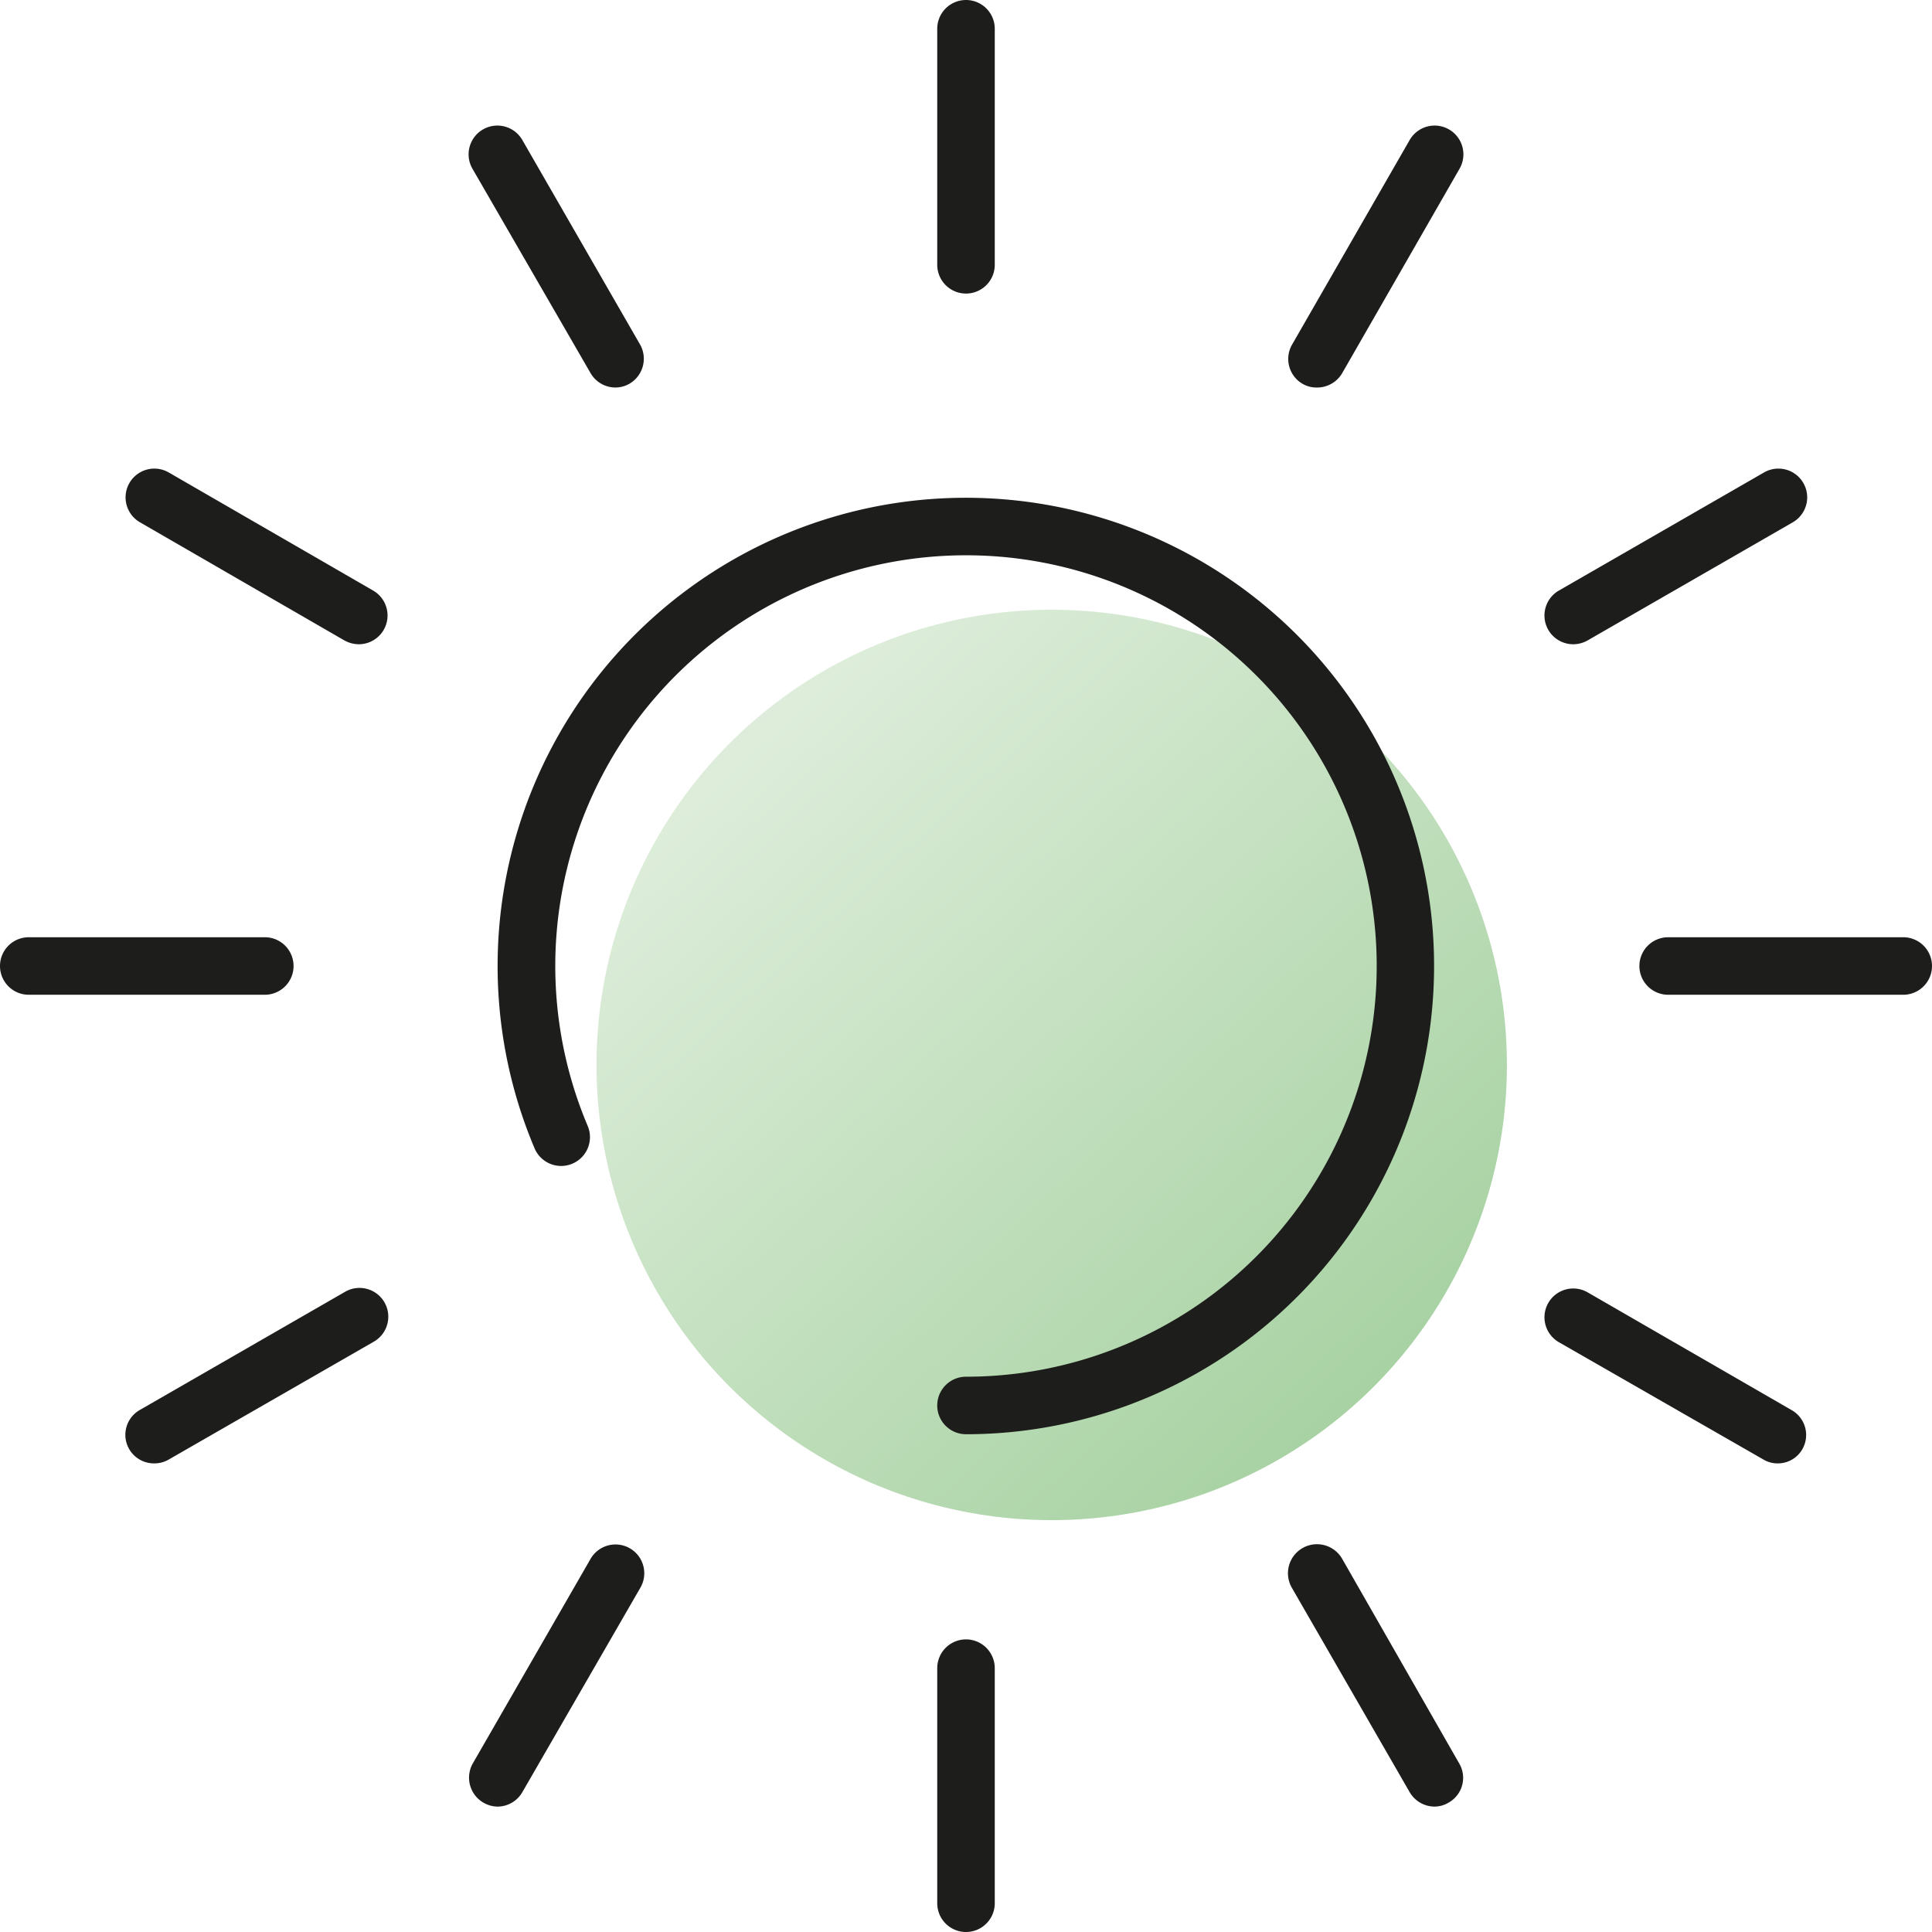 <svg xmlns="http://www.w3.org/2000/svg" xmlns:xlink="http://www.w3.org/1999/xlink" viewBox="0 0 100.76 100.76"><defs><style>.cls-1{fill:url(#Dégradé_sans_nom_31);}.cls-2{fill:#1d1d1b;}</style><linearGradient id="D&#xE9;grad&#xE9;_sans_nom_31" x1="38.13" y1="37.41" x2="71" y2="73.06" gradientUnits="userSpaceOnUse"><stop offset="0" stop-color="#dfeedc"></stop><stop offset="1" stop-color="#a8d2a3"></stop></linearGradient></defs><g id="Calque_2" data-name="Calque 2"><g id="Calque_1-2" data-name="Calque 1"><circle class="cls-1" cx="54.85" cy="55.54" r="23.74"></circle><path class="cls-2" d="M50.38,74.8a1.5,1.5,0,0,1,0-3A21.42,21.42,0,1,0,30.65,58.72a1.5,1.5,0,0,1-2.77,1.17A24.42,24.42,0,1,1,50.38,74.8Z"></path><path class="cls-2" d="M50.38,15.31a1.5,1.5,0,0,1-1.5-1.5V1.5a1.5,1.5,0,0,1,3,0V13.81A1.5,1.5,0,0,1,50.38,15.31Z"></path><path class="cls-2" d="M32.1,20.21a1.5,1.5,0,0,1-1.3-.75L24.64,8.8a1.5,1.5,0,0,1,2.6-1.5L33.4,18A1.51,1.51,0,0,1,32.85,20,1.48,1.48,0,0,1,32.1,20.21Z"></path><path class="cls-2" d="M18.71,33.6a1.59,1.59,0,0,1-.75-.2L7.3,27.24a1.5,1.5,0,1,1,1.5-2.6L19.46,30.8a1.5,1.5,0,0,1-.75,2.8Z"></path><path class="cls-2" d="M13.81,51.88H1.5a1.5,1.5,0,0,1,0-3H13.81a1.5,1.5,0,0,1,0,3Z"></path><path class="cls-2" d="M8.05,76.32a1.49,1.49,0,0,1-.75-2.79L18,67.37a1.5,1.5,0,1,1,1.5,2.6L8.8,76.12A1.48,1.48,0,0,1,8.05,76.32Z"></path><path class="cls-2" d="M25.94,94.22A1.51,1.51,0,0,1,24.64,92L30.8,81.3a1.5,1.5,0,0,1,2.6,1.5L27.24,93.47A1.5,1.5,0,0,1,25.94,94.22Z"></path><path class="cls-2" d="M50.38,100.76a1.5,1.5,0,0,1-1.5-1.5V87a1.5,1.5,0,0,1,3,0V99.26A1.5,1.5,0,0,1,50.38,100.76Z"></path><path class="cls-2" d="M74.82,94.22a1.51,1.51,0,0,1-1.3-.75L67.37,82.8A1.5,1.5,0,1,1,70,81.3L76.12,92a1.48,1.48,0,0,1-.55,2A1.44,1.44,0,0,1,74.82,94.22Z"></path><path class="cls-2" d="M92.71,76.32a1.42,1.42,0,0,1-.74-.2L81.3,70a1.5,1.5,0,1,1,1.5-2.6l10.67,6.16a1.49,1.49,0,0,1,.54,2A1.47,1.47,0,0,1,92.71,76.32Z"></path><path class="cls-2" d="M99.26,51.88H87a1.5,1.5,0,0,1,0-3H99.26a1.5,1.5,0,0,1,0,3Z"></path><path class="cls-2" d="M82.05,33.6a1.5,1.5,0,0,1-.75-2.8L92,24.64a1.5,1.5,0,0,1,1.5,2.6L82.8,33.4A1.53,1.53,0,0,1,82.05,33.6Z"></path><path class="cls-2" d="M68.67,20.21a1.43,1.43,0,0,1-.75-.2A1.5,1.5,0,0,1,67.37,18L73.52,7.3a1.5,1.5,0,0,1,2.6,1.5L70,19.46A1.51,1.51,0,0,1,68.67,20.21Z"></path></g></g></svg>